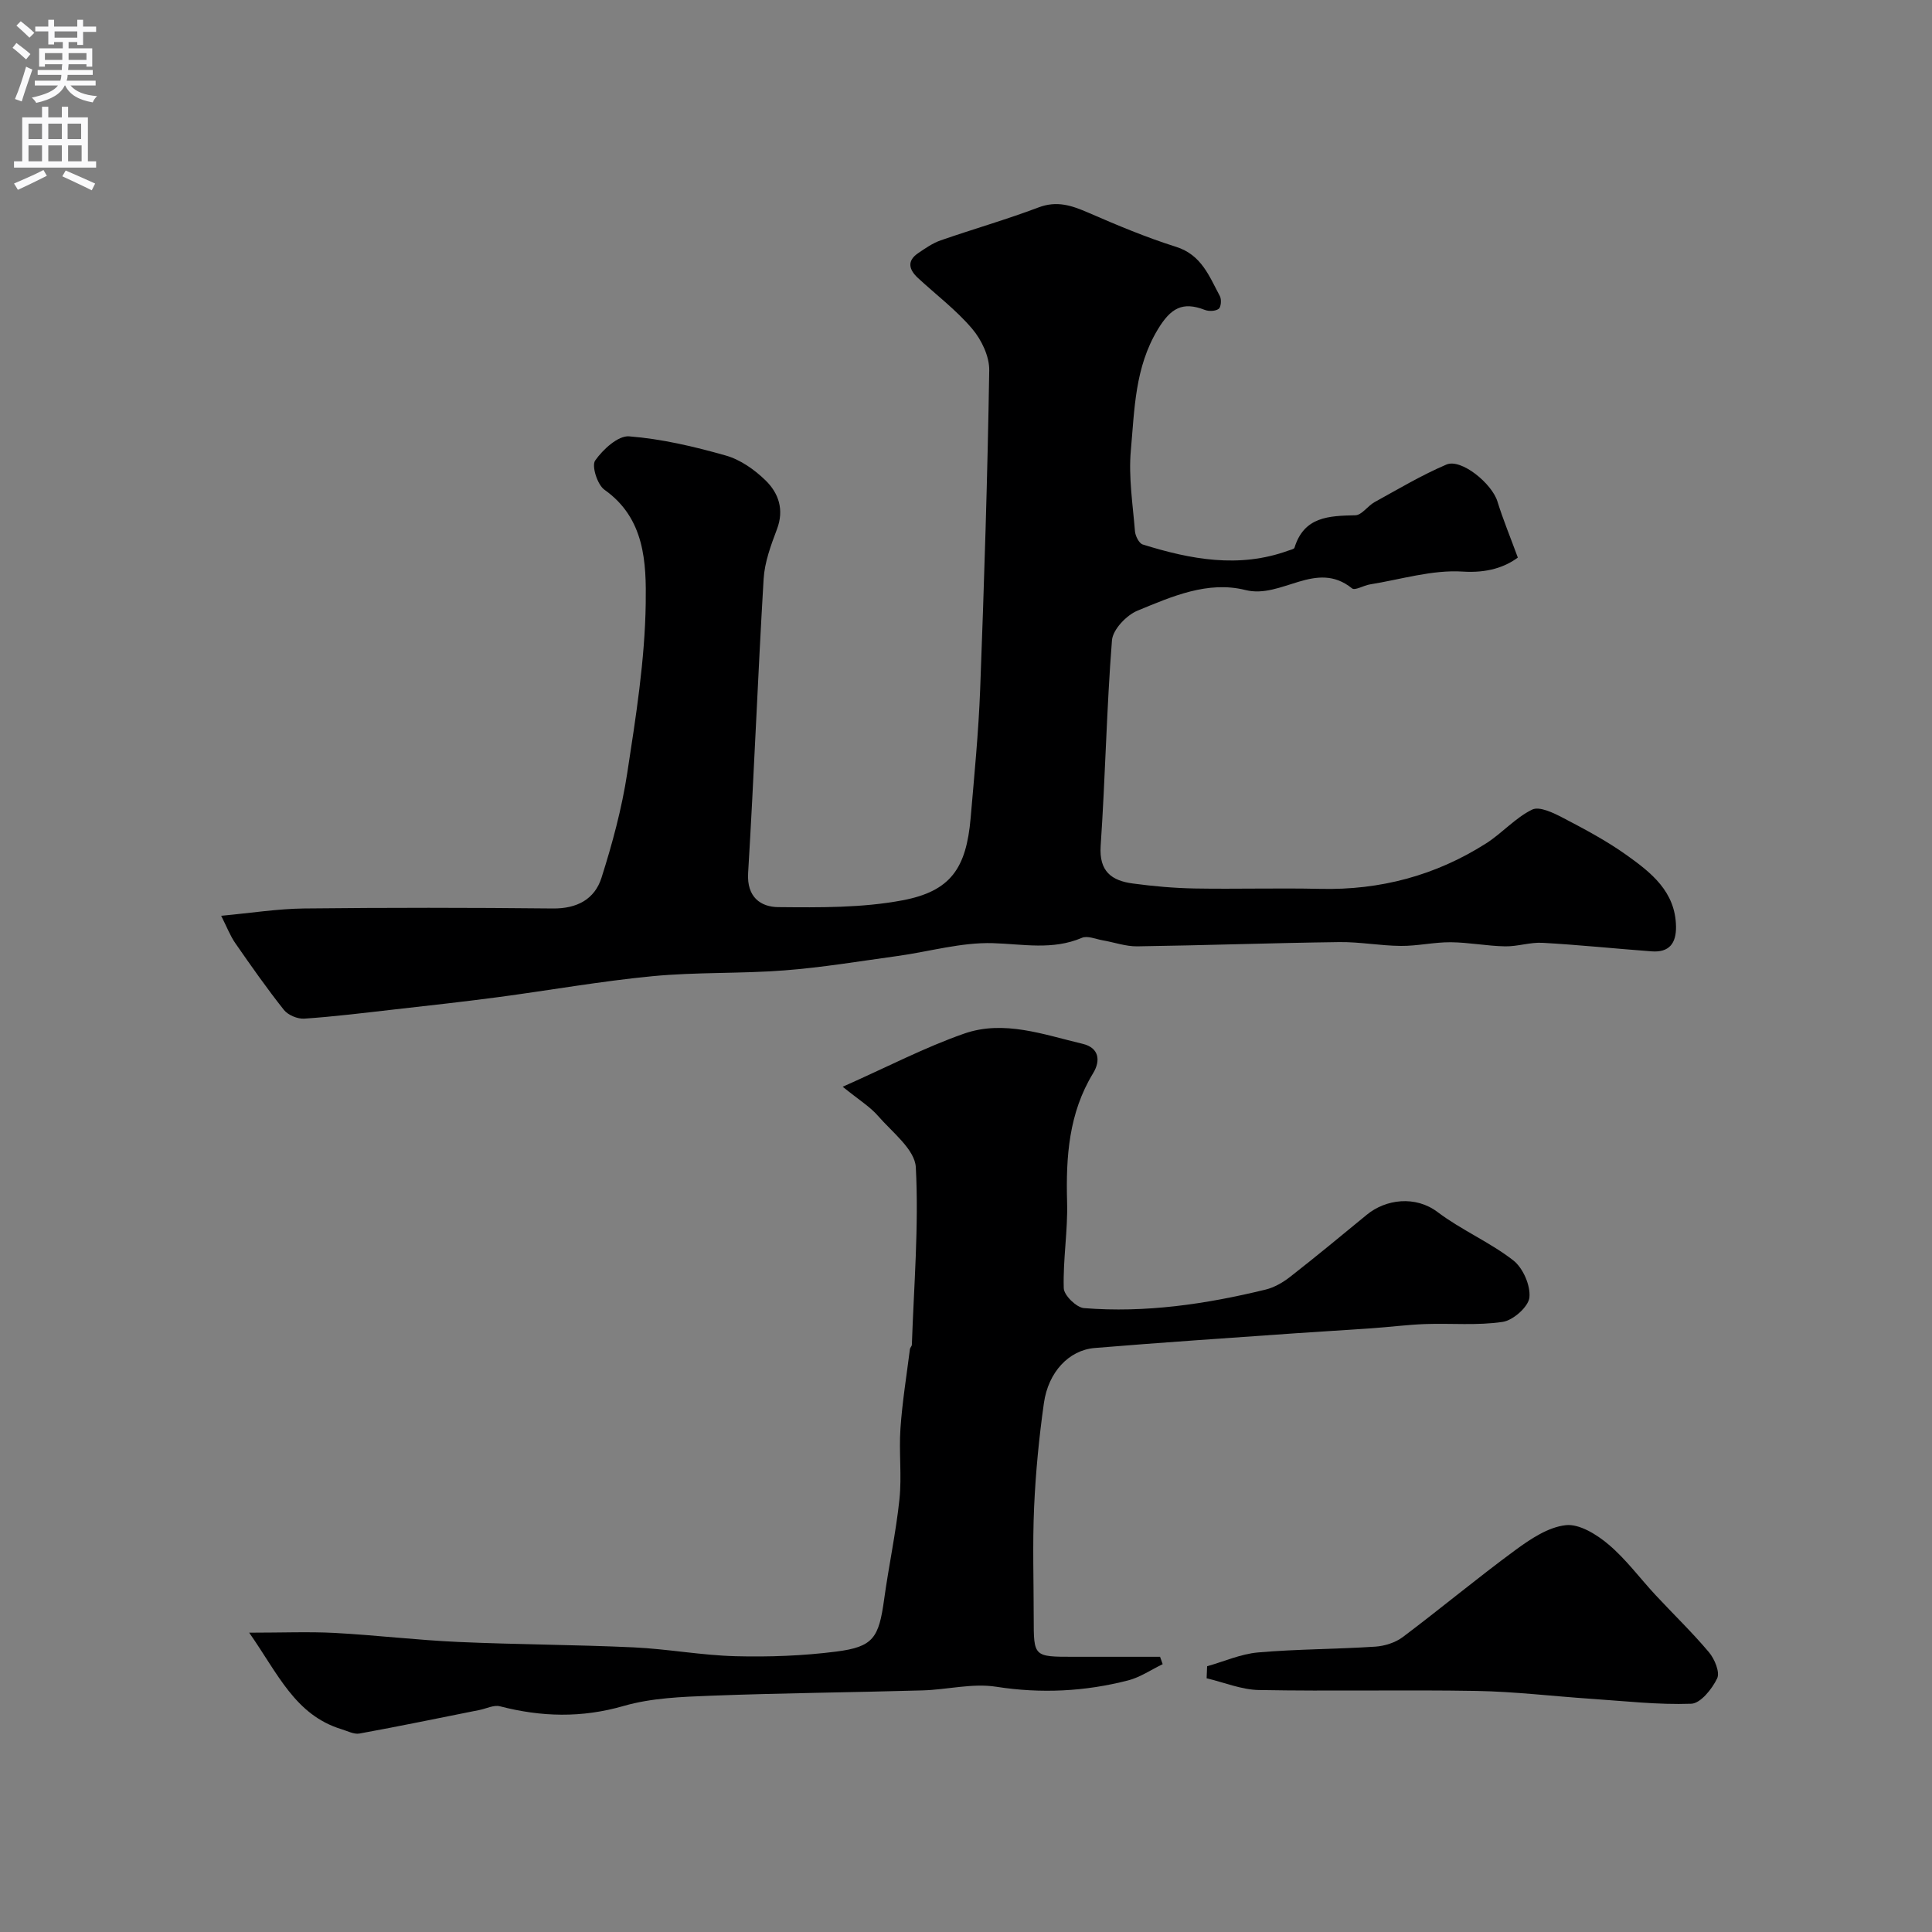 <svg enable-background="new 0 0 400 400" viewBox="0 0 400 400" xmlns="http://www.w3.org/2000/svg"><rect x="0" y="0" width="400" height="400" fill="#808080" stroke="none"/><g fill="#000001"><path d="m314.25 115.44c-2.64 1.96-6.3 3.23-11.39 2.9-6.33-.41-12.83 1.63-19.25 2.66-1.27.2-3.07 1.31-3.68.82-7.47-6.04-14.56 2.23-22.07.34-7.81-1.96-15.26 1.35-22.35 4.27-2.29.94-5.11 3.91-5.29 6.14-1.12 14.16-1.37 28.38-2.34 42.55-.36 5.32 2.29 7.22 6.67 7.8 4.23.57 8.51.95 12.77 1.03 8.66.15 17.33-.12 26 .08 12.43.29 23.91-2.76 34.37-9.42 3.32-2.12 6.04-5.29 9.52-6.99 1.52-.74 4.43.68 6.4 1.71 4.5 2.35 9.03 4.76 13.15 7.7 5.09 3.63 10.12 7.56 10.24 14.78.06 3.49-1.41 5.42-5.02 5.16-7.54-.56-15.06-1.35-22.6-1.77-2.57-.15-5.18.78-7.77.73-3.77-.07-7.52-.82-11.28-.85-3.43-.02-6.86.79-10.29.76-4.27-.03-8.53-.85-12.79-.79-13.94.18-27.87.68-41.8.88-2.38.03-4.77-.84-7.16-1.25-1.44-.25-3.15-1.01-4.3-.51-6.08 2.59-12.16 1.29-18.4 1.1-6.58-.2-13.21 1.76-19.83 2.67-7.78 1.07-15.56 2.37-23.38 2.97-9.07.7-18.24.33-27.29 1.2-10.72 1.03-21.36 2.93-32.05 4.35-7.16.95-14.34 1.74-21.51 2.55-6.17.7-12.35 1.47-18.54 1.89-1.39.09-3.36-.74-4.21-1.81-3.54-4.46-6.82-9.14-10.07-13.83-1.06-1.52-1.73-3.32-2.92-5.66 6.21-.57 11.7-1.45 17.2-1.51 17.16-.19 34.33-.18 51.49 0 4.99.05 8.64-1.92 10.05-6.35 2.25-7.08 4.21-14.33 5.33-21.66 1.79-11.65 3.66-23.41 3.83-35.15.12-8.38-.13-17.59-8.55-23.54-1.46-1.03-2.69-4.93-1.92-6.04 1.6-2.29 4.75-5.19 7.03-5.01 6.74.53 13.47 2.11 20.01 3.97 3.01.85 5.94 2.91 8.22 5.13 2.71 2.63 3.92 6.07 2.38 10.13-1.25 3.31-2.55 6.81-2.76 10.29-1.21 20.29-1.98 40.6-3.21 60.89-.3 4.98 2.59 7.03 6.25 7.06 8.57.08 17.31.17 25.67-1.4 10.03-1.88 13.25-6.65 14.15-17.05.76-8.85 1.63-17.7 1.97-26.56.83-22.03 1.53-44.07 1.88-66.11.05-2.9-1.6-6.35-3.54-8.63-3.29-3.88-7.44-7.01-11.2-10.49-1.83-1.69-2.41-3.52.04-5.17 1.48-1 3-2.07 4.66-2.64 6.73-2.34 13.6-4.3 20.26-6.82 3.81-1.44 6.88-.39 10.29 1.09 5.96 2.59 11.98 5.12 18.16 7.07 5.29 1.66 6.88 6.11 9.08 10.2.37.69.25 2.27-.24 2.64-.66.5-2.04.55-2.88.22-4.62-1.79-7.06-.37-9.72 4.03-4.77 7.89-4.82 16.53-5.59 25.04-.5 5.51.4 11.17.85 16.74.08.99.84 2.52 1.61 2.76 9.91 3.09 19.92 4.98 30.14 1.27.45-.17 1.19-.3 1.28-.6 1.99-6.48 7.16-6.59 12.6-6.72 1.34-.03 2.56-1.94 3.98-2.72 4.91-2.7 9.74-5.59 14.88-7.78 3.06-1.3 9.43 3.94 10.56 7.65 1.14 3.69 2.64 7.3 4.22 11.61z"/><path d="m240.72 344.55c-2.37 1.14-4.63 2.7-7.12 3.35-9 2.32-18.05 2.77-27.36 1.32-4.93-.77-10.16.62-15.27.76-14.6.42-29.2.54-43.79 1.1-6.04.23-12.28.46-18.02 2.11-8.71 2.52-17.07 2.3-25.65.08-1.26-.33-2.81.48-4.22.76-8.28 1.65-16.56 3.37-24.86 4.88-1.15.21-2.5-.53-3.74-.9-9.6-2.95-13.12-11.46-19.1-19.98 6.95 0 12.34-.23 17.7.05 8.55.46 17.06 1.49 25.61 1.87 12.09.54 24.2.56 36.29 1.12 7.05.33 14.06 1.65 21.11 1.83 6.94.18 13.97-.08 20.85-.96 7.66-.98 8.8-2.83 9.9-10.8.95-6.92 2.44-13.78 3.17-20.72.51-4.85-.13-9.8.21-14.68.38-5.49 1.27-10.95 1.96-16.42.04-.31.39-.6.4-.9.42-12.25 1.46-24.54.82-36.74-.19-3.69-4.9-7.27-7.83-10.65-1.63-1.88-3.86-3.24-7.31-6.03 9.26-4.11 16.99-8.15 25.14-11 8.23-2.88 16.46.2 24.53 2.11 3.38.8 3.8 3.43 2.17 6.1-5.03 8.26-5.64 17.29-5.38 26.65.17 5.94-.87 11.92-.69 17.85.04 1.47 2.62 3.99 4.18 4.12 12.73 1.02 25.24-.82 37.59-3.83 1.82-.44 3.62-1.49 5.12-2.66 5.36-4.19 10.6-8.52 15.85-12.84 3.91-3.22 10.06-4.04 14.68-.54 4.92 3.72 10.78 6.2 15.64 9.98 2.01 1.56 3.6 5.19 3.35 7.68-.2 1.93-3.36 4.73-5.52 5.06-5.25.79-10.68.26-16.03.45-3.77.14-7.52.63-11.29.89-5.1.36-10.2.64-15.3 1-13.96.99-27.94 1.91-41.89 3.07-5.33.45-9.58 4.99-10.49 11.4-1.01 7.14-1.71 14.36-2.03 21.57-.34 7.65-.08 15.33-.08 22.99 0 7.97 0 7.97 8.21 7.97h17.95c.17.5.35 1.01.54 1.53z"/><path d="m249.92 344.98c3.51-.99 6.98-2.55 10.55-2.86 8.06-.7 16.19-.67 24.27-1.2 1.95-.13 4.16-.83 5.7-1.99 7.85-5.9 15.4-12.2 23.31-18.01 3.12-2.29 6.79-4.75 10.43-5.15 2.81-.31 6.41 1.93 8.85 4 3.63 3.06 6.5 7 9.77 10.51 3.67 3.94 7.56 7.69 11.02 11.8 1.17 1.39 2.31 4.13 1.7 5.41-1.05 2.19-3.44 5.18-5.36 5.25-6.89.25-13.82-.56-20.73-1.02-7.9-.53-15.78-1.49-23.69-1.63-15.04-.26-30.09.09-45.12-.19-3.61-.07-7.2-1.58-10.8-2.43.03-.85.06-1.67.1-2.49z"/></g><path d="m2.6 9.9.8-1c.9.7 1.9 1.4 2.9 2.3l-.9 1.1c-1.1-1-2-1.8-2.8-2.4zm.5 10.6c.9-2.1 1.6-4.3 2.3-6.7.4.2.8.4 1.3.6-.7 2.1-1.5 4.3-2.2 6.6zm.3-15.2.9-.9c1 .8 2 1.6 2.8 2.4l-1 1c-.9-.9-1.8-1.7-2.7-2.5zm12.6-1.2h1.2v1.4h2.7v1.1h-2.7v2.7h-1.2v-.6h-1.8v1.3h4.9v3.8h-1.2v-.5h-3.7c0 .4-.1.9-.1 1.2h5.1v1h-5.2c0 .5-.1.9-.2 1.2h6v1h-5.2c1.1 1.3 2.9 2 5.5 2.2-.4.4-.7.8-.9 1.3-2.9-.5-4.8-1.6-5.7-3.5h-.1c-.8 1.7-2.7 2.9-5.9 3.6-.2-.4-.6-.8-.9-1.1 2.8-.6 4.6-1.4 5.4-2.5h-4.8v-1h5.3c.1-.3.2-.7.2-1.2h-4.9v-1h5c0-.4 0-.8.1-1.2h-3.6v.5h-1.2v-3.8h4.9v-1.3h-1.8v.5h-1.2v-2.7h-2.7v-1h2.7v-1.4h1.2v1.4h4.8zm-6.7 8.3h3.6c0-.4 0-.9 0-1.4h-3.6zm1.9-4.6h4.8v-1.3h-4.7v1.3zm6.7 3.2h-3.7v1.4h3.7v-2.4z" fill="#fafafb"/><path d="m8.7 22.1h1.3v2.2h2.8v-2.2h1.3v2.2h4.1v9.1h1.7v1.3h-17v-1.3h1.7v-9.1h4.1zm.3 13.1.7 1.2c-1.8.9-3.8 1.9-6 2.9-.2-.4-.5-.8-.8-1.3 2.3-1 4.4-1.9 6.1-2.8zm-3.1-6.4h2.8v-3.2h-2.8zm0 4.6h2.8v-3.3h-2.8zm4.1-4.6h2.8v-3.2h-2.8zm0 4.6h2.8v-3.3h-2.8zm3.6 1.9c2.1.9 4.1 1.8 6.1 2.7l-.7 1.4c-2.2-1.1-4.2-2-6.1-2.9zm3.2-9.7h-2.8v3.2h2.8zm-2.7 7.8h2.8v-3.3h-2.8z" fill="#fafafb"/></svg>